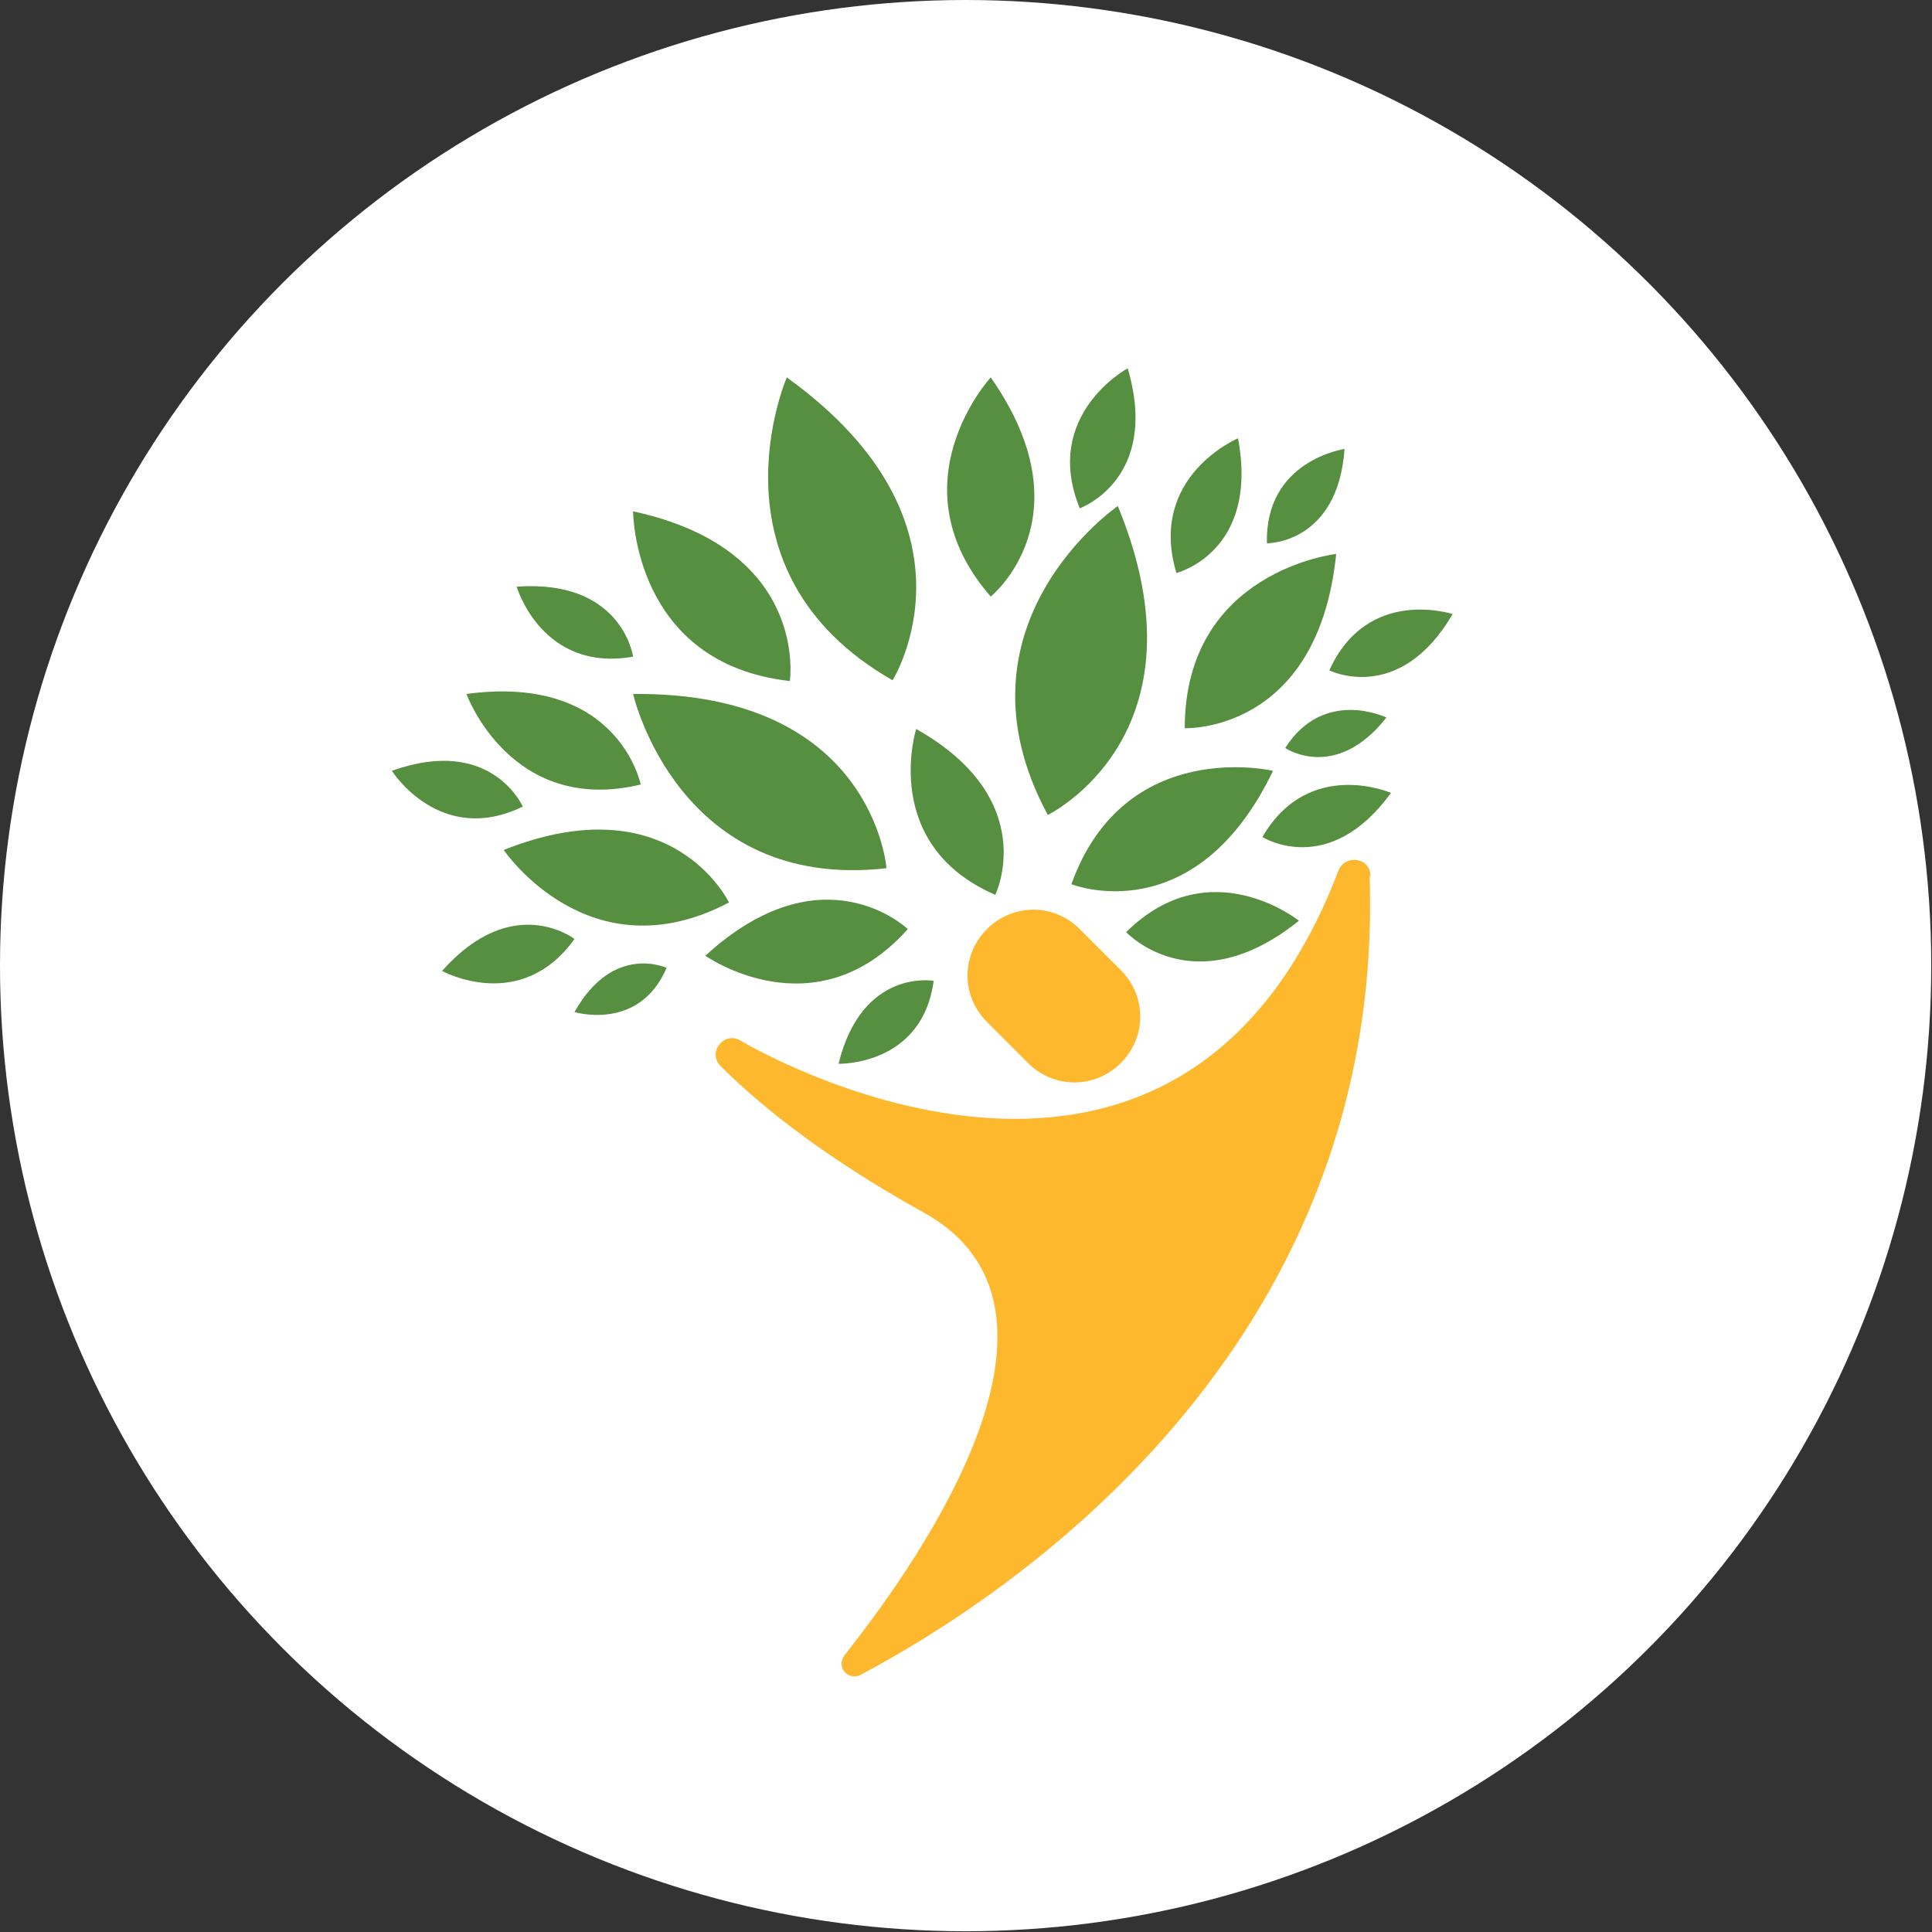 <?xml version="1.0" encoding="UTF-8"?>
<svg id="_Слой_2" data-name="Слой 2" xmlns="http://www.w3.org/2000/svg" viewBox="0 0 25.39 25.39">
  <rect x="0" y="0" width="25.39" height="25.39" fill="#333333" stroke="none"/>
  <defs>
    <style>
      .cls-1 {
        fill: #558f3f;
      }

      .cls-1, .cls-2, .cls-3 {
        stroke-width: 0px;
      }

      .cls-2 {
        fill: #fff;
      }

      .cls-3 {
        fill: #fdb82e;
      }
    </style>
  </defs>
  <g id="_Слой_1-2" data-name="Слой 1">
    <g>
      <circle class="cls-2" cx="12.69" cy="12.69" r="12.69"/>
      <g>
        <path class="cls-3" d="m12.97,12.21h0c-.34.34-.34.88,0,1.22l.54.54c.34.34.88.34,1.22,0h0c.34-.34.34-.88,0-1.22l-.54-.54c-.34-.34-.88-.34-1.22,0Z"/>
        <path class="cls-3" d="m18.01,11.51c0-.24-.33-.29-.42-.07-2.16,5.66-7.85,2.24-7.85,2.24-.22-.14-.45.15-.27.33.55.55,1.4,1.22,2.66,1.92,2.26,1.24.04,4.47-1.03,5.82-.02.03-.04.07-.04.11,0,.04.01.08.04.11.02.03.06.05.1.06.04,0,.08,0,.11-.02,1.89-1,6.89-4.24,6.69-10.49Z"/>
        <path class="cls-1" d="m8.32,9.12s.59,2.6,3.33,2.29c0,0-.17-2.32-3.33-2.29Z"/>
        <path class="cls-1" d="m10.34,4.96s-1.11,2.55,1.39,3.98c0,0,1.29-2.05-1.39-3.98Z"/>
        <path class="cls-1" d="m14.69,6.65s-2.27,1.56-.92,4.06c0,0,2.16-1.05.92-4.06Z"/>
        <path class="cls-1" d="m13.02,4.96s-1.29,1.4,0,2.88c0,0,1.29-1.04,0-2.88Z"/>
        <path class="cls-1" d="m12.04,9.58s-.48,1.52,1.04,2.18c0,0,.61-1.25-1.04-2.18Z"/>
        <path class="cls-1" d="m9.27,12.56s1.44,1.02,2.66-.35c0,0-1.11-1.07-2.66.35Z"/>
        <path class="cls-1" d="m6.62,11.17s1.12,1.66,2.96.69c0,0-.75-1.57-2.96-.69Z"/>
        <path class="cls-1" d="m6.13,9.12s.58,1.6,2.29,1.19c0,0-.29-1.46-2.29-1.19Z"/>
        <path class="cls-1" d="m8.32,6.72s0,2,2.06,2.23c0,0,.26-1.73-2.06-2.23Z"/>
        <path class="cls-1" d="m16.73,10.13s-1.95-.46-2.65,1.49c0,0,1.62.65,2.65-1.49Z"/>
        <path class="cls-1" d="m17.56,7.28s-1.99.22-1.99,2.29c0,0,1.75.07,1.99-2.29Z"/>
        <path class="cls-1" d="m17.07,12.1s-1.17-.94-2.27.15c0,0,.89.96,2.27-.15Z"/>
        <path class="cls-1" d="m11.02,13.98s1.1.03,1.25-1.09c0,0-.94-.17-1.25,1.09Z"/>
        <path class="cls-1" d="m7.55,13.3s.85.26,1.21-.58c0,0-.7-.33-1.21.58Z"/>
        <path class="cls-1" d="m5.81,12.76s1.03.57,1.74-.42c0,0-.81-.63-1.74.42Z"/>
        <path class="cls-1" d="m5.15,10.13s.63,1,1.72.47c0,0-.41-.94-1.72-.47Z"/>
        <path class="cls-1" d="m6.79,7.71s.33,1.13,1.53.92c0,0-.14-1.02-1.53-.92Z"/>
        <path class="cls-1" d="m18.28,10.42s-1.08-.47-1.69.58c0,0,.87.55,1.69-.58Z"/>
        <path class="cls-1" d="m19.09,8.07s-1.12-.37-1.62.74c0,0,.92.46,1.62-.74Z"/>
        <path class="cls-1" d="m18.22,9.43s-.82-.4-1.33.4c0,0,.66.45,1.33-.4Z"/>
        <path class="cls-1" d="m17.67,5.9s-1.05.15-1.02,1.24c0,0,.93.01,1.02-1.24Z"/>
        <path class="cls-1" d="m16.27,5.76s-1.19.5-.81,1.77c0,0,1.09-.27.81-1.77Z"/>
        <path class="cls-1" d="m14.82,4.84s-1.13.61-.63,1.84c0,0,1.06-.38.63-1.84Z"/>
      </g>
    </g>
  </g>
</svg>